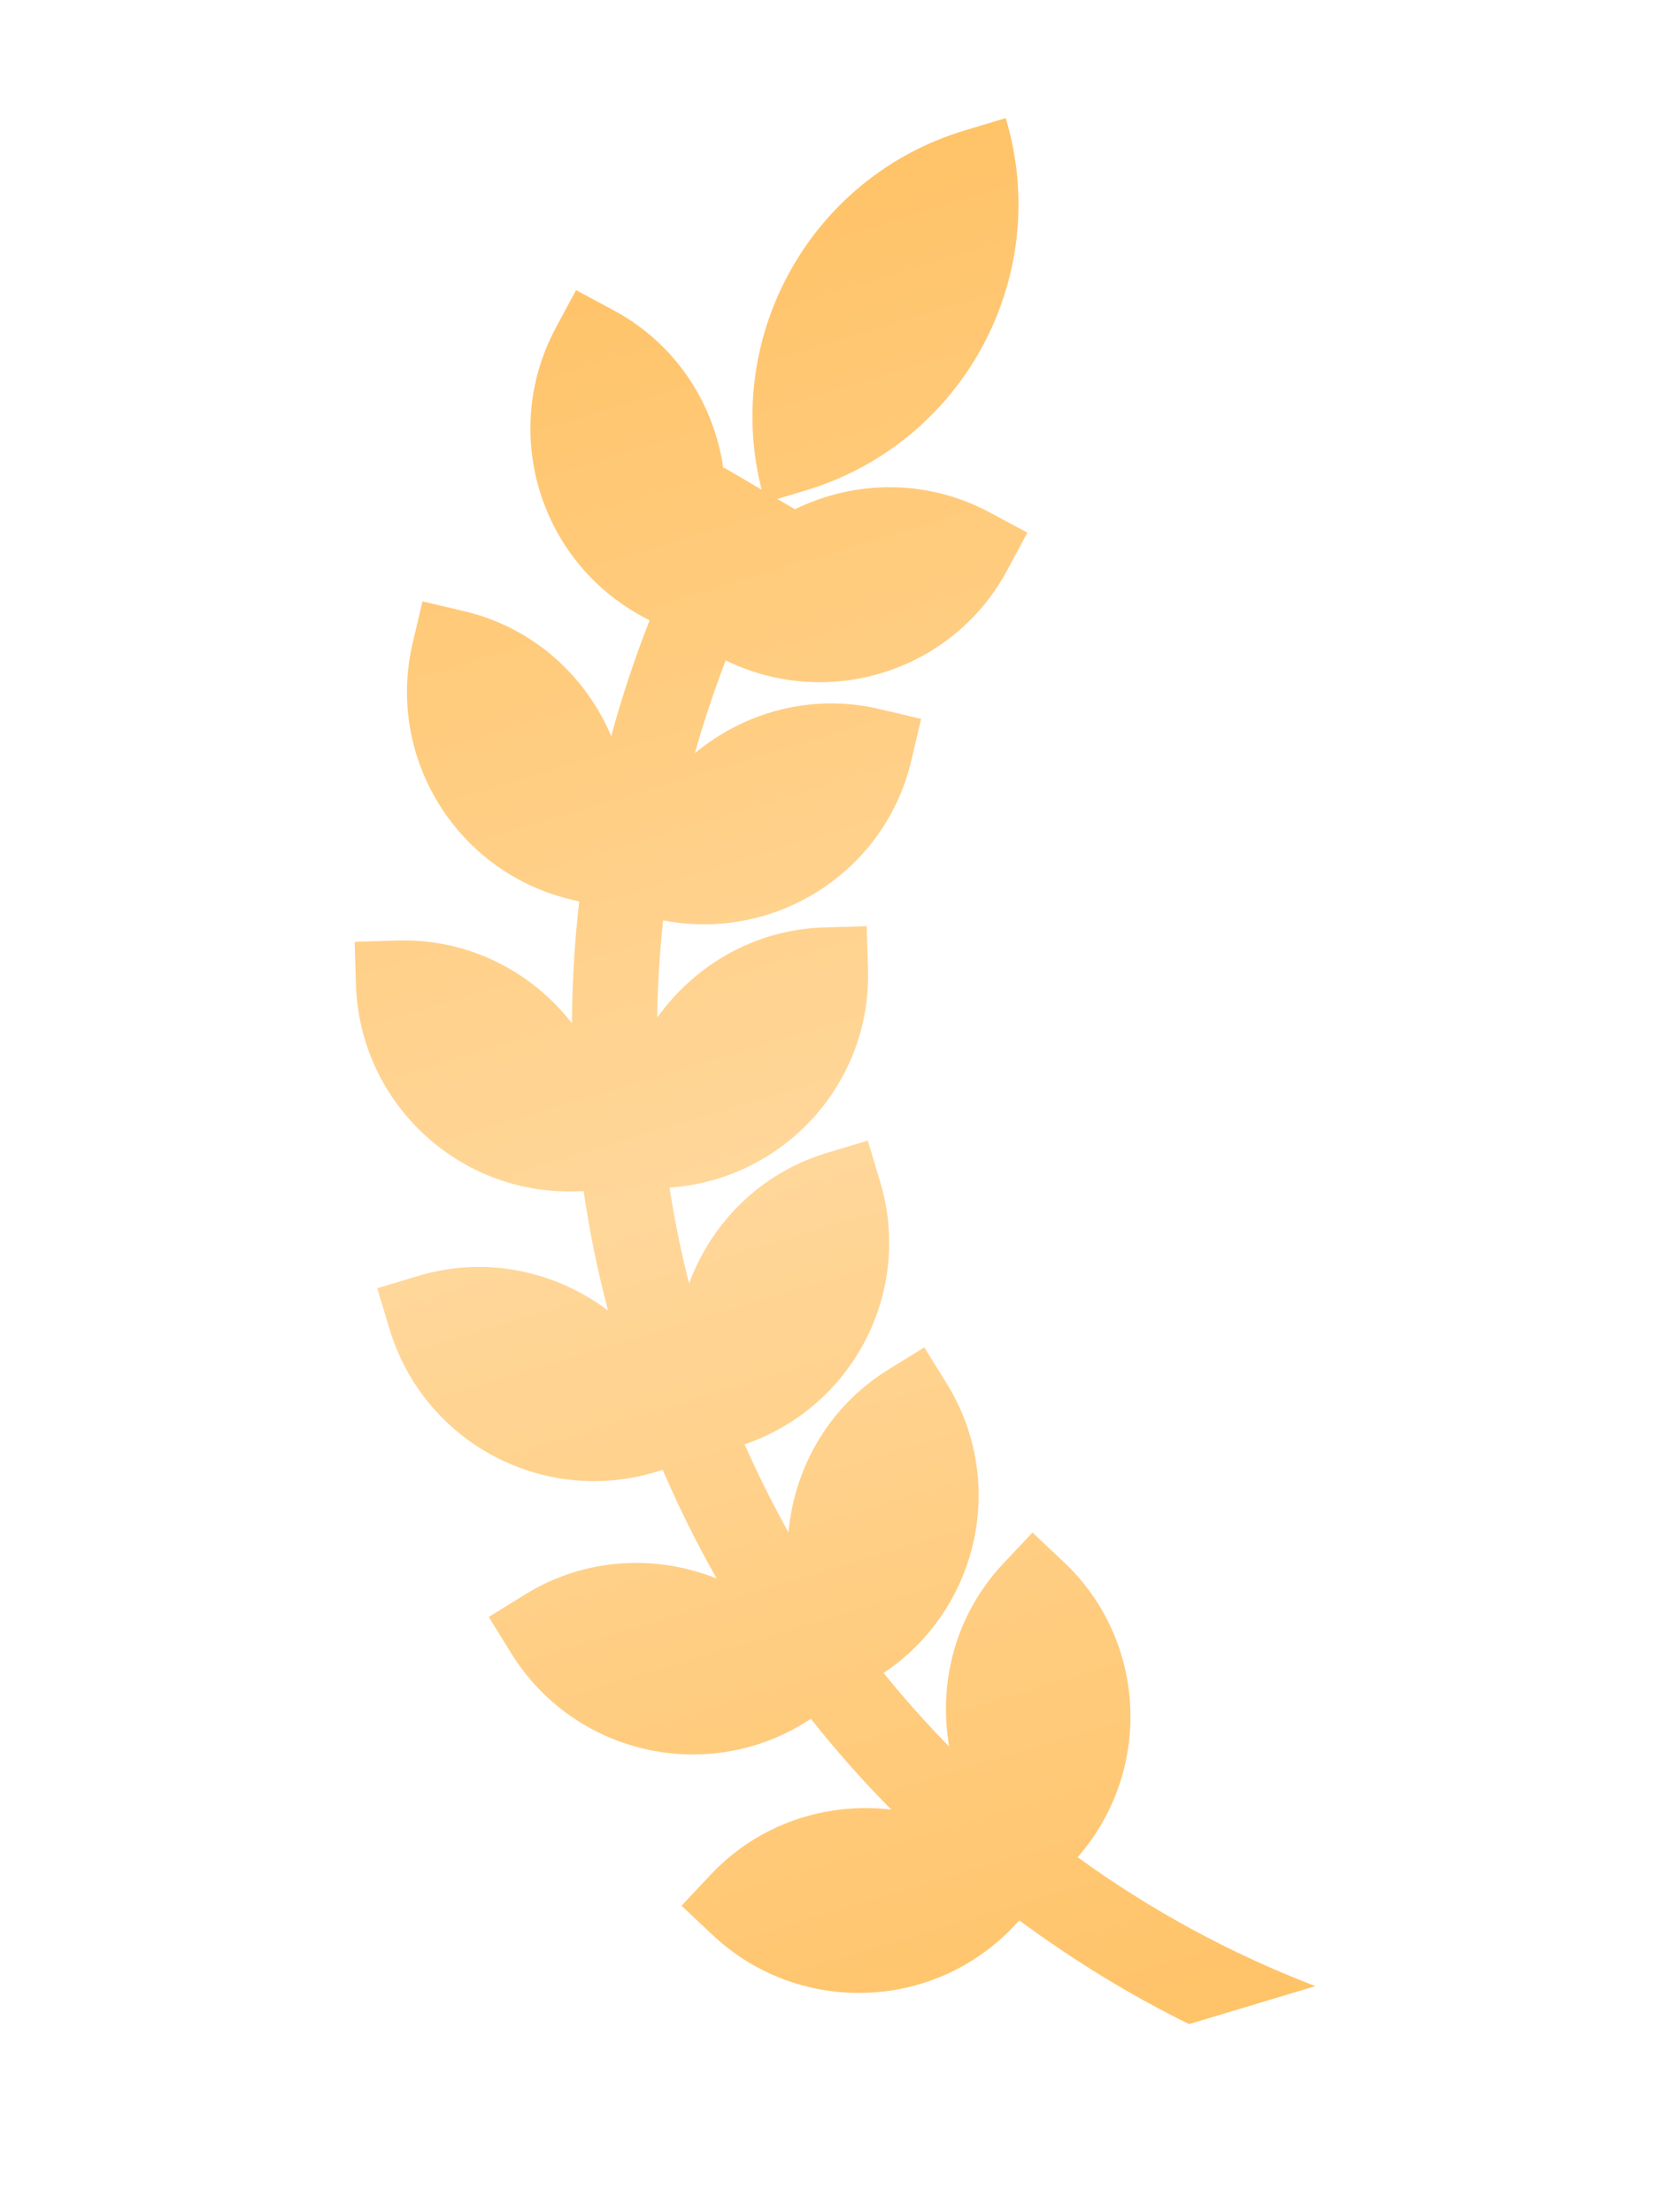 <?xml version="1.0" encoding="UTF-8"?> <svg xmlns="http://www.w3.org/2000/svg" width="176" height="233" viewBox="0 0 176 233" fill="none"> <g clip-path="url(#clip0_51_614)"> <path d="M185.06 205.667L192.264 174.413L215.527 196.494L235.451 182.439L236.976 198.454L168.258 219.144L160.692 204.948L185.06 205.667ZM195.718 201.481L204.329 198.888L201.736 190.275L193.125 192.868L195.718 201.481Z" fill="url(#paint0_linear_51_614)"></path> <path d="M279.205 150.97L278.458 150.796C276.068 157.349 273.112 163.735 269.528 169.863L256.215 173.872C261.88 165.952 266.346 157.467 269.659 148.635C258.062 145.442 250.936 133.674 253.715 121.865L254.745 117.487L259.122 118.518C266.284 120.204 271.765 125.181 274.505 131.444C275.162 128.043 275.662 124.619 275.985 121.168C263.933 121.114 253.98 111.578 253.609 99.43L253.472 94.933L257.967 94.796C265.314 94.571 271.887 97.952 276.154 103.281C275.898 99.854 275.48 96.424 274.891 93.003C263.248 96.039 251.199 89.412 247.701 77.793L246.404 73.486L250.71 72.189C257.719 70.079 264.914 71.624 270.407 75.63C269.277 72.377 267.983 69.201 266.558 66.088C256.107 72.007 242.776 68.721 236.4 58.413L234.032 54.589L237.855 52.221C244.074 48.371 251.411 48.003 257.747 50.441C255.822 47.605 253.753 44.879 251.573 42.243C243.008 50.651 229.295 50.928 220.47 42.626L217.194 39.545L220.275 36.269C225.29 30.935 232.293 28.676 239.052 29.398C236.465 27.157 233.754 25.047 230.956 23.052C224.866 33.411 211.677 37.237 200.994 31.5L197.033 29.372L199.161 25.41C202.723 18.776 209.148 14.709 216.083 13.8L217.024 11.873L214.036 12.772C197.39 17.784 179.833 8.349 174.819 -8.301L179.125 -9.598C195.314 -14.472 212.333 -5.659 217.867 10.149L219.891 6.016C219.929 6.033 219.964 6.055 219.998 6.073C217.035 -0.165 216.911 -7.657 220.428 -14.208L222.555 -18.169L226.516 -16.041C237.458 -10.161 241.562 3.47 235.685 14.413L235.306 15.119C238.827 17.577 242.194 20.232 245.41 23.05C244.143 16.24 245.958 8.948 251.066 3.516L254.147 0.24L257.422 3.321C266.469 11.829 266.904 26.062 258.4 35.109L257.834 35.712C260.597 38.99 263.166 42.425 265.559 45.989C266.088 39.075 269.736 32.49 276.082 28.564L279.905 26.197L282.273 30.021C288.81 40.581 285.55 54.442 274.989 60.98L274.297 61.41C276.113 65.274 277.712 69.245 279.102 73.313C281.412 66.778 286.632 61.374 293.766 59.226L298.072 57.929L299.368 62.236C302.949 74.127 296.212 86.673 284.324 90.252L283.57 90.479C284.335 94.702 284.857 98.932 285.154 103.164C289.077 97.492 295.491 93.654 302.908 93.427L307.403 93.29L307.541 97.786C307.921 110.199 298.172 120.57 285.758 120.954L285.036 120.974C284.681 125.219 284.085 129.434 283.262 133.609C288.514 129.171 295.685 127.129 302.894 128.83L307.271 129.86L306.241 134.238C303.394 146.322 291.291 153.818 279.205 150.97Z" fill="url(#paint1_linear_51_614)"></path> <path d="M69.041 155.071C57.154 158.65 44.61 151.91 41.029 140.018L39.733 135.711L44.038 134.415C51.173 132.267 58.509 133.891 64.036 138.056C62.948 133.898 62.085 129.705 61.47 125.479L60.656 125.504C48.245 125.882 37.875 116.129 37.49 103.713L37.352 99.216L41.847 99.079C49.307 98.853 55.983 102.325 60.241 107.798C60.269 103.505 60.515 99.223 61.008 94.964L60.204 94.774C48.118 91.926 40.622 79.819 43.468 67.731L44.498 63.353L48.875 64.383C56.133 66.092 61.676 71.168 64.376 77.547C65.501 73.422 66.843 69.35 68.421 65.356L67.715 64.977C56.774 59.097 52.67 45.466 58.546 34.523L60.673 30.562L64.634 32.69C71.183 36.209 75.217 42.525 76.191 49.362C76.213 49.327 76.23 49.289 76.248 49.256L80.217 51.584C76.111 35.355 85.434 18.611 101.623 13.737L105.929 12.441C110.942 29.091 101.512 46.651 84.867 51.663L81.879 52.563L83.732 53.649C90.014 50.574 97.618 50.422 104.251 53.986L108.212 56.114L106.085 60.076C100.35 70.756 87.24 74.848 76.439 69.575C75.207 72.783 74.112 76.039 73.194 79.336C78.43 75.002 85.514 73.014 92.642 74.697L97.019 75.728L95.989 80.105C93.215 91.9 81.628 99.24 69.845 96.958C69.479 100.361 69.264 103.78 69.224 107.202C73.161 101.672 79.483 97.932 86.792 97.704L91.287 97.567L91.424 102.063C91.799 114.178 82.499 124.277 70.517 125.113C71.043 128.497 71.721 131.858 72.576 135.194C74.94 128.822 80.085 123.562 87.095 121.451L91.401 120.155L92.697 124.462C96.196 136.082 89.808 148.259 78.429 152.155C79.827 155.332 81.373 158.423 83.05 161.422C83.666 154.623 87.28 148.175 93.53 144.306L97.353 141.938L99.721 145.763C106.114 156.093 103.085 169.538 93.068 176.241C95.242 178.94 97.55 181.52 99.975 183.993C98.802 177.258 100.624 170.081 105.664 164.722L108.745 161.445L112.02 164.527C120.858 172.839 121.418 186.584 113.506 195.65C121.142 201.186 129.554 205.793 138.65 209.269L125.337 213.277C118.965 210.146 112.969 206.451 107.364 202.309L106.837 202.867C98.333 211.915 84.103 212.347 75.056 203.84L71.781 200.758L74.861 197.482C79.934 192.089 87.039 189.828 93.868 190.628C90.876 187.601 88.053 184.416 85.412 181.073L84.799 181.455C74.243 187.992 60.385 184.729 53.846 174.165L51.479 170.34L55.302 167.973C61.611 164.067 69.079 163.726 75.481 166.289C73.394 162.601 71.492 158.781 69.798 154.838L69.041 155.071Z" fill="url(#paint2_linear_51_614)"></path> </g> <defs> <linearGradient id="paint0_linear_51_614" x1="192.266" y1="174.412" x2="202.619" y2="208.798" gradientUnits="userSpaceOnUse"> <stop stop-color="#FFC368"></stop> <stop offset="0.5" stop-color="#FFD79A"></stop> <stop offset="1" stop-color="#FFC368"></stop> </linearGradient> <linearGradient id="paint1_linear_51_614" x1="222.182" y1="-22.561" x2="279.238" y2="166.94" gradientUnits="userSpaceOnUse"> <stop stop-color="#FFC368"></stop> <stop offset="0.5" stop-color="#FFD79A"></stop> <stop offset="1" stop-color="#FFC368"></stop> </linearGradient> <linearGradient id="paint2_linear_51_614" x1="58.567" y1="26.701" x2="115.623" y2="216.202" gradientUnits="userSpaceOnUse"> <stop stop-color="#FFC368"></stop> <stop offset="0.5" stop-color="#FFD79A"></stop> <stop offset="1" stop-color="#FFC368"></stop> </linearGradient> <clipPath id="clip0_51_614"> <rect width="121.192" height="206.773" fill="white" transform="matrix(-0.958 0.288 0.288 0.958 116.046 0)"></rect> </clipPath> </defs> </svg> 
